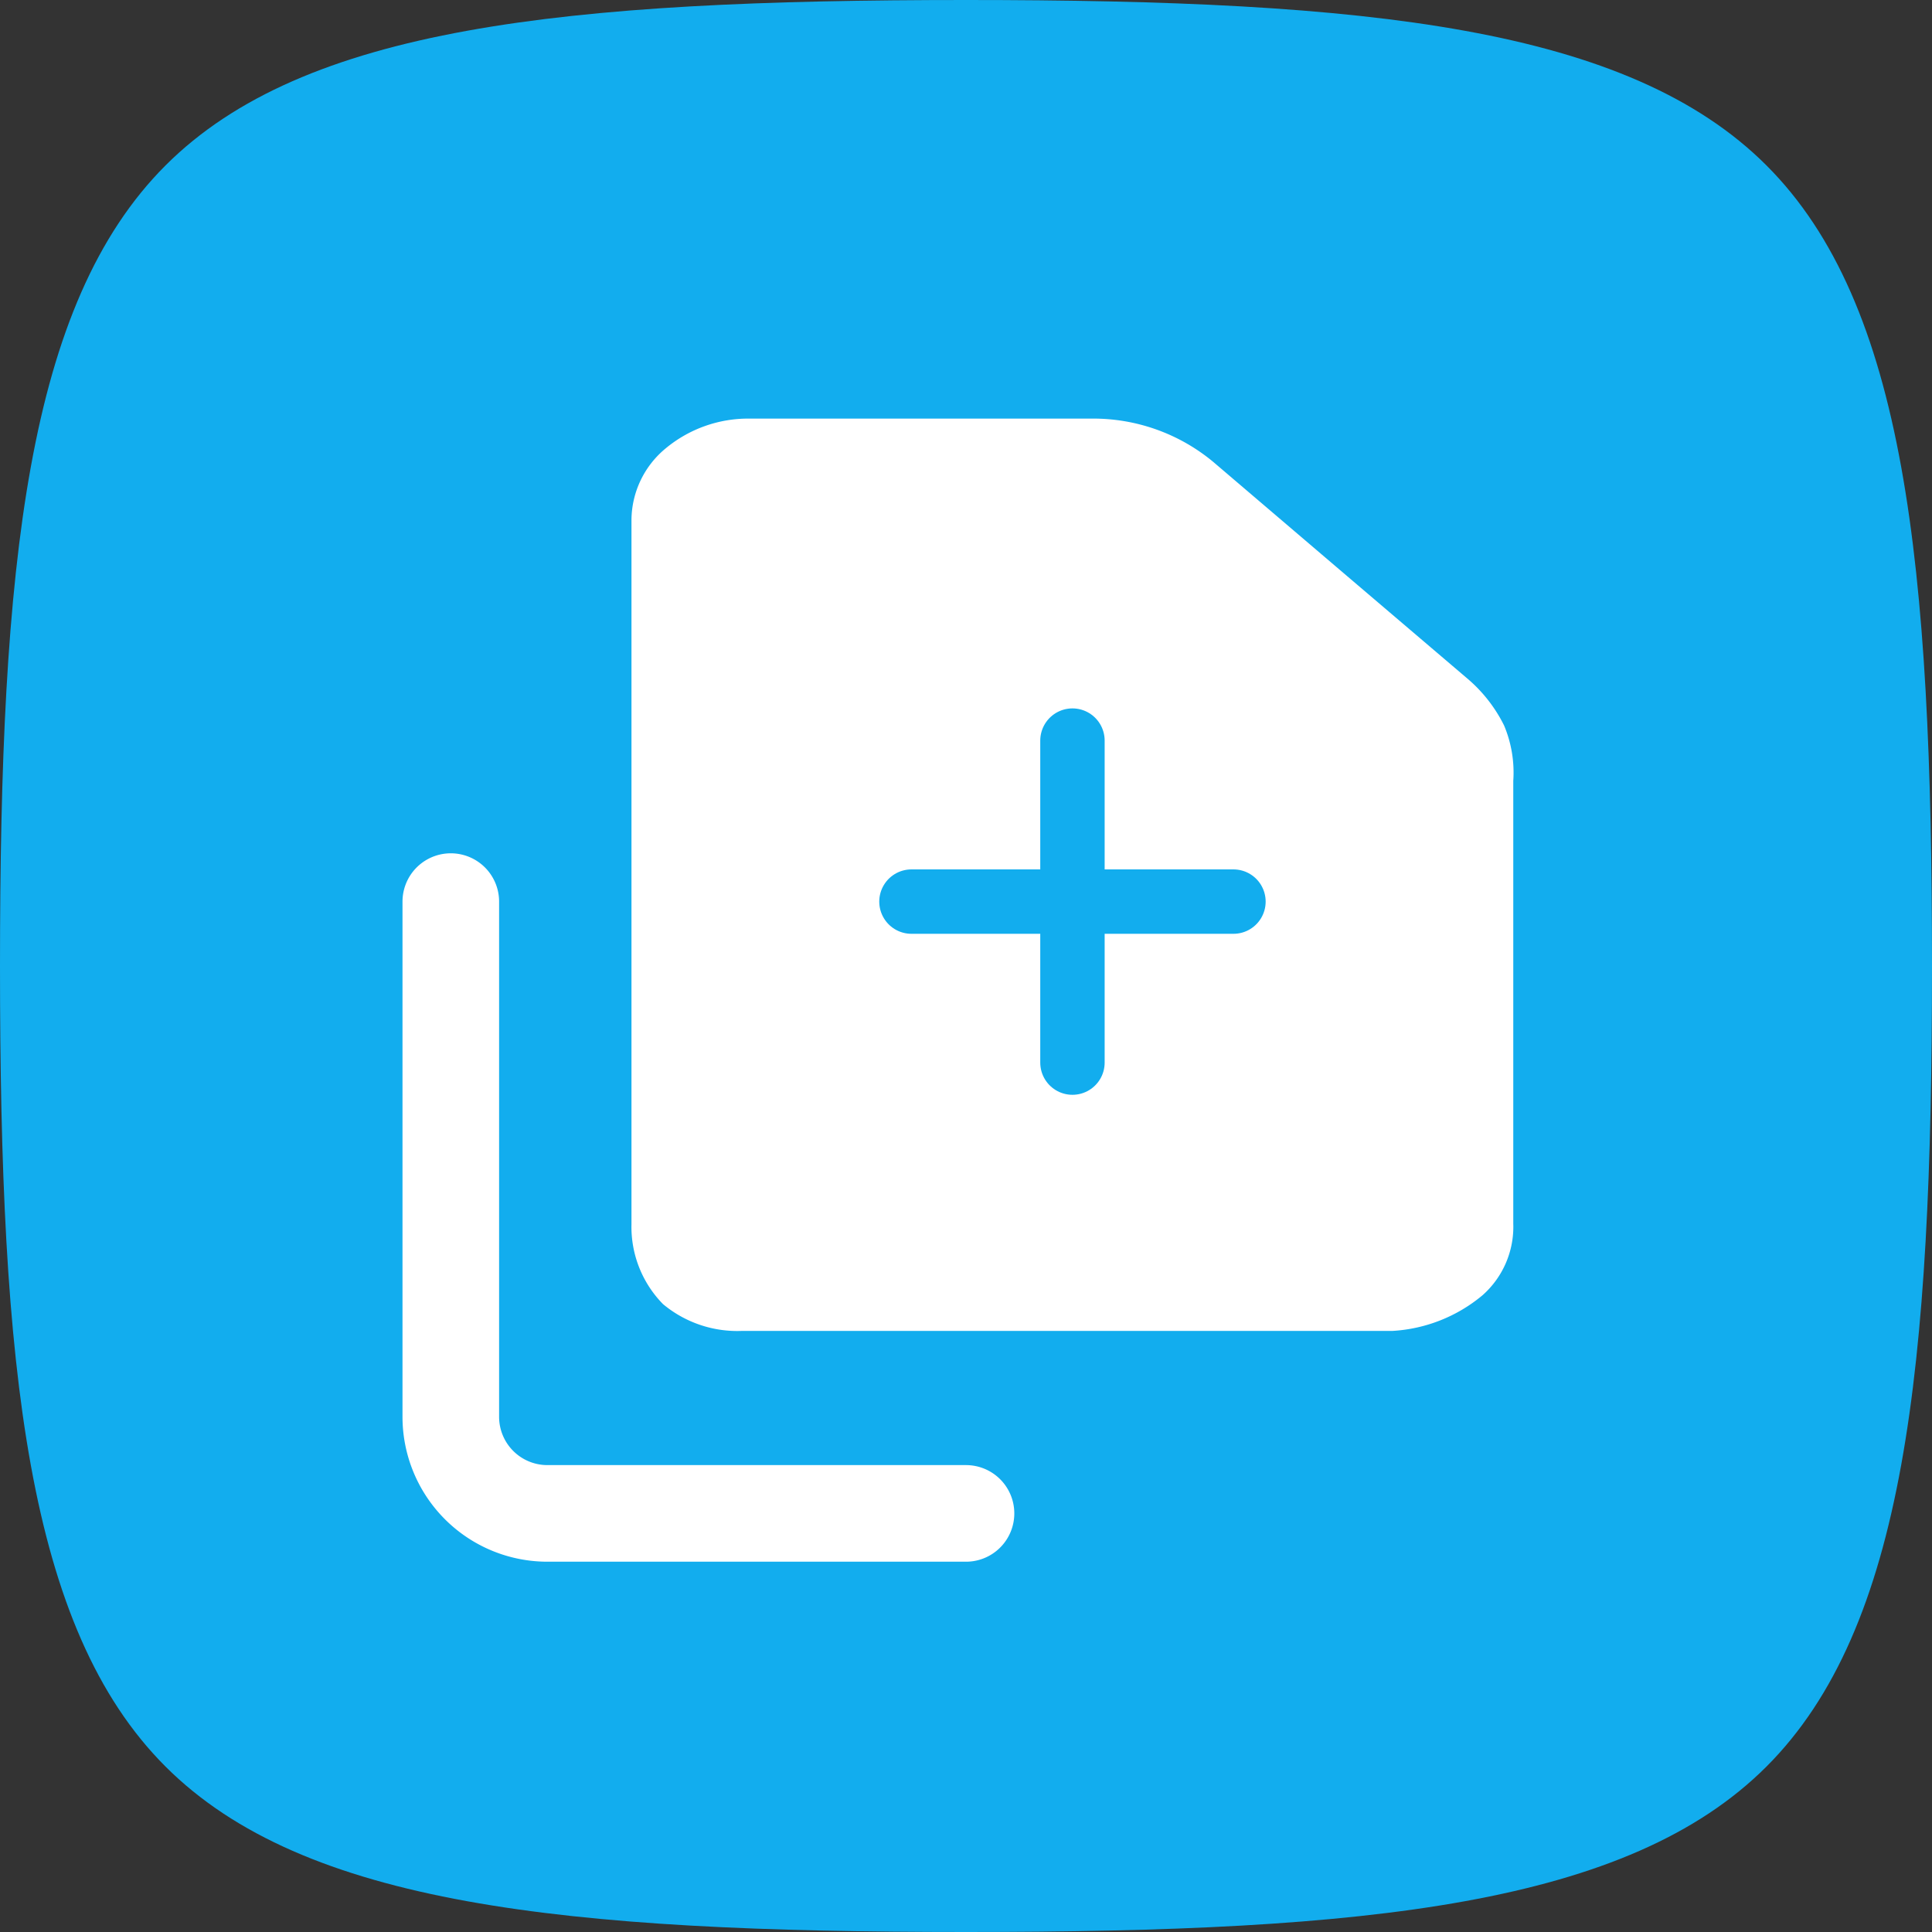 <svg id="Snapshot" xmlns="http://www.w3.org/2000/svg" width="60" height="60" viewBox="0 0 60 60">
  <rect x="0" y="0" width="60" height="60" fill="#333333" stroke="none"/>
  <path id="Caminho_372" data-name="Caminho 372" d="M30,60c-12.49,0-20.562-.841-24.861-5.139S0,42.49,0,30,.841,9.438,5.139,5.139,17.51,0,30,0,50.562.841,54.861,5.139,60,17.51,60,30s-.841,20.562-5.139,24.861S42.49,60,30,60Z" fill="#12adee"/>
  <path id="Caminho_373" data-name="Caminho 373" d="M36.058,14.337,40,17.7l3.944,3.36A4.573,4.573,0,0,1,45.1,22.531a3.77,3.77,0,0,1,.285,1.719V38a2.835,2.835,0,0,1-.956,2.226,4.788,4.788,0,0,1-2.8,1.107H21.424a3.6,3.6,0,0,1-2.445-.833A3.422,3.422,0,0,1,18,38.019V16.128a2.908,2.908,0,0,1,1.068-2.208A4.011,4.011,0,0,1,21.655,13H32.3A5.829,5.829,0,0,1,36.058,14.337Z" transform="translate(1.611 0)" fill="#fff"/>
  <path id="Caminho_374" data-name="Caminho 374" d="M32,34V24" transform="translate(1.306 -1)" fill="none" stroke="#12adee" stroke-linecap="round" stroke-width="2"/>
  <path id="Caminho_375" data-name="Caminho 375" d="M37,29H27" transform="translate(1.306 -1)" fill="none" stroke="#12adee" stroke-linecap="round" stroke-width="2"/>
  <path id="Caminho_376" data-name="Caminho 376" d="M14,28V44a3,3,0,0,0,3,3H30" transform="translate(0 0)" fill="none" stroke="#fff" stroke-linecap="round" stroke-width="3"/>
</svg>
